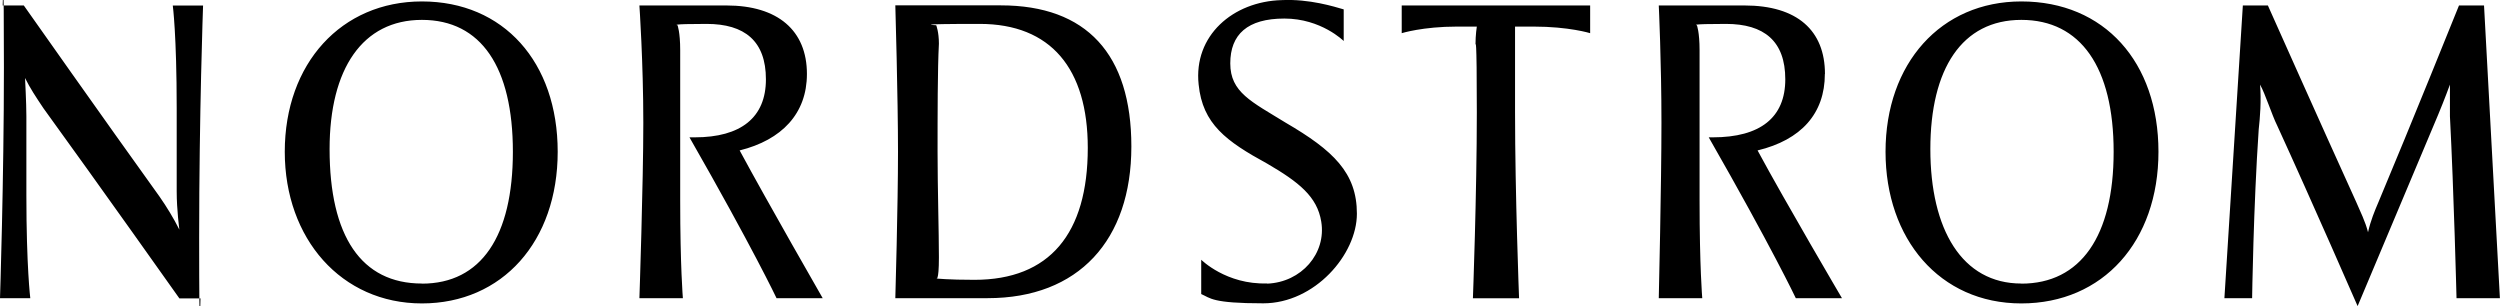 <?xml version="1.0" encoding="UTF-8"?> <svg xmlns="http://www.w3.org/2000/svg" version="1.1" viewBox="0 0 2426.5 297.1"><defs><style> .cls-1 { fill-rule: evenodd; } </style></defs><g><g id="Layer_1"><path class="cls-1" d="M409.5,1.4c79.3,0,131.8,58.9,131.8,145.9s-53.7,147.2-131.8,147.2-133.1-62.7-133.1-147.2c0-85.8,55-145.9,133.1-145.9h0ZM409.5,275.3c57.6,0,88.3-46.1,88.3-128s-30.7-128-88.3-128-89.6,47.4-89.6,125.4c0,84.5,30.7,130.5,89.6,130.5h0ZM1098.1,142.2c0,90.9-51.2,147.2-139.5,147.2h-89.6s2.6-89.6,2.6-142.1-2.6-142.1-2.6-142.1h102.4c83.2,0,126.7,47.4,126.7,136.9h0ZM1055.8,143.5c0-76.8-35.8-120.3-104.9-120.3s-42.2,1.3-42.2,1.3c0,0,2.6,6.4,2.6,17.9-1.3,24.3-1.3,70.4-1.3,105s1.3,78.1,1.3,102.4-2.6,20.5-2.6,20.5c0,0,11.5,1.3,37.1,1.3,72.9,0,110-44.8,110-128ZM1961.9,1.4c80.6,0,133.1,58.9,133.1,145.9s-53.8,147.2-133.1,147.2-131.8-62.7-131.8-147.2c0-85.8,53.7-145.9,131.8-145.9h0ZM1961.9,275.3c57.6,0,89.6-46.1,89.6-128s-32-128-89.6-128-88.3,47.4-88.3,125.4,30.7,130.5,88.3,130.5h0ZM25.6,189.6c0,69.1,3.8,99.8,3.8,99.8H0s3.8-113.9,3.8-224S2.6,5.3,2.6,5.3h20.5s79.3,112.6,131.8,185.6c7.1,10.2,13.6,20.9,19.2,32,0,0-2.6-19.2-2.6-37.1v-80.6c0-71.7-3.8-99.8-3.8-99.8h29.4s-3.8,105-3.8,225.3,1.3,58.9,1.3,58.9h-20.5S96,179.3,42.2,105.1c-7.7-11.5-12.8-19.2-17.9-29.4,0,0,1.3,24.3,1.3,37.1v76.8h0ZM1229.9,275.3c33.3-1.3,57.6-29.4,52.5-60.2-3.9-24.3-21.8-38.4-52.5-56.3-39.7-21.7-62.7-38.4-66.5-76.8-5.1-47.4,33.3-80.6,80.6-81.9,26.9-1.3,51.2,6.4,60.2,9v30.7s-21.8-21.8-57.6-21.8-52.5,15.4-52.5,43.5,20.5,37.1,53.8,57.6c46.1,26.9,69.1,48.6,69.1,88.3s-41,87-90.9,87-51.2-5.1-60.2-9v-33.3s24.3,24.3,64,23h0ZM1543.4,5.3v26.9s-20.5-6.4-55-6.4h-17.9v83.2c0,79.4,3.9,180.5,3.9,180.5h-44.8s3.8-101.1,3.8-180.5-1.3-65.3-1.3-65.3c0-10.2,1.3-17.9,1.3-17.9h-19.2c-33.3,0-53.7,6.4-53.7,6.4V5.3h183ZM2426.5,289.4h-42.2s-2.6-103.7-6.4-176.6v-30.7s-5.1,14.1-11.5,29.4l-78.1,185.6s-43.5-99.8-78.1-175.3c-5.1-10.2-11.5-30.7-16.6-39.7,1.3,15.4,0,32-1.3,43.5-5.1,74.2-6.4,163.8-6.4,163.8h-26.9l17.9-284.1h24.3s52.5,117.7,85.7,190.7c3.8,8.9,9,19.2,11.5,29.4,2.6-11.5,6.4-20.5,10.2-29.4,30.7-73,78.1-190.7,78.1-190.7h24.3l15.4,284.1h0ZM1771.2,71.8c0,38.4-23,64-65.3,74.2,26.9,49.9,81.9,143.4,81.9,143.4h-44.8s-23-48.6-84.5-156.1h3.9c46.1,0,70.4-19.2,70.4-56.3s-20.5-53.8-57.6-53.8-28.2,1.3-28.2,1.3c0,0,2.6,6.4,2.6,24.3v145.9c0,64,2.6,94.7,2.6,94.7h-42.2s2.6-111.4,2.6-170.2-2.6-113.9-2.6-113.9h83.2c51.2,0,78.1,24.3,78.1,66.5h0ZM783.2,71.8c0,38.4-24.3,64-65.3,74.2,26.9,49.9,80.6,143.4,80.6,143.4h-44.8s-23-48.6-84.5-156.1h5.1c44.8,0,69.1-19.2,69.1-56.3s-20.5-53.8-57.6-53.8-28.2,1.3-28.2,1.3c0,0,2.6,6.4,2.6,24.3v145.9c0,64,2.6,94.7,2.6,94.7h-42.2s3.8-111.4,3.8-170.2-3.8-113.9-3.8-113.9h84.5c49.9,0,78.1,24.3,78.1,66.5h0Z"></path></g></g></svg> 